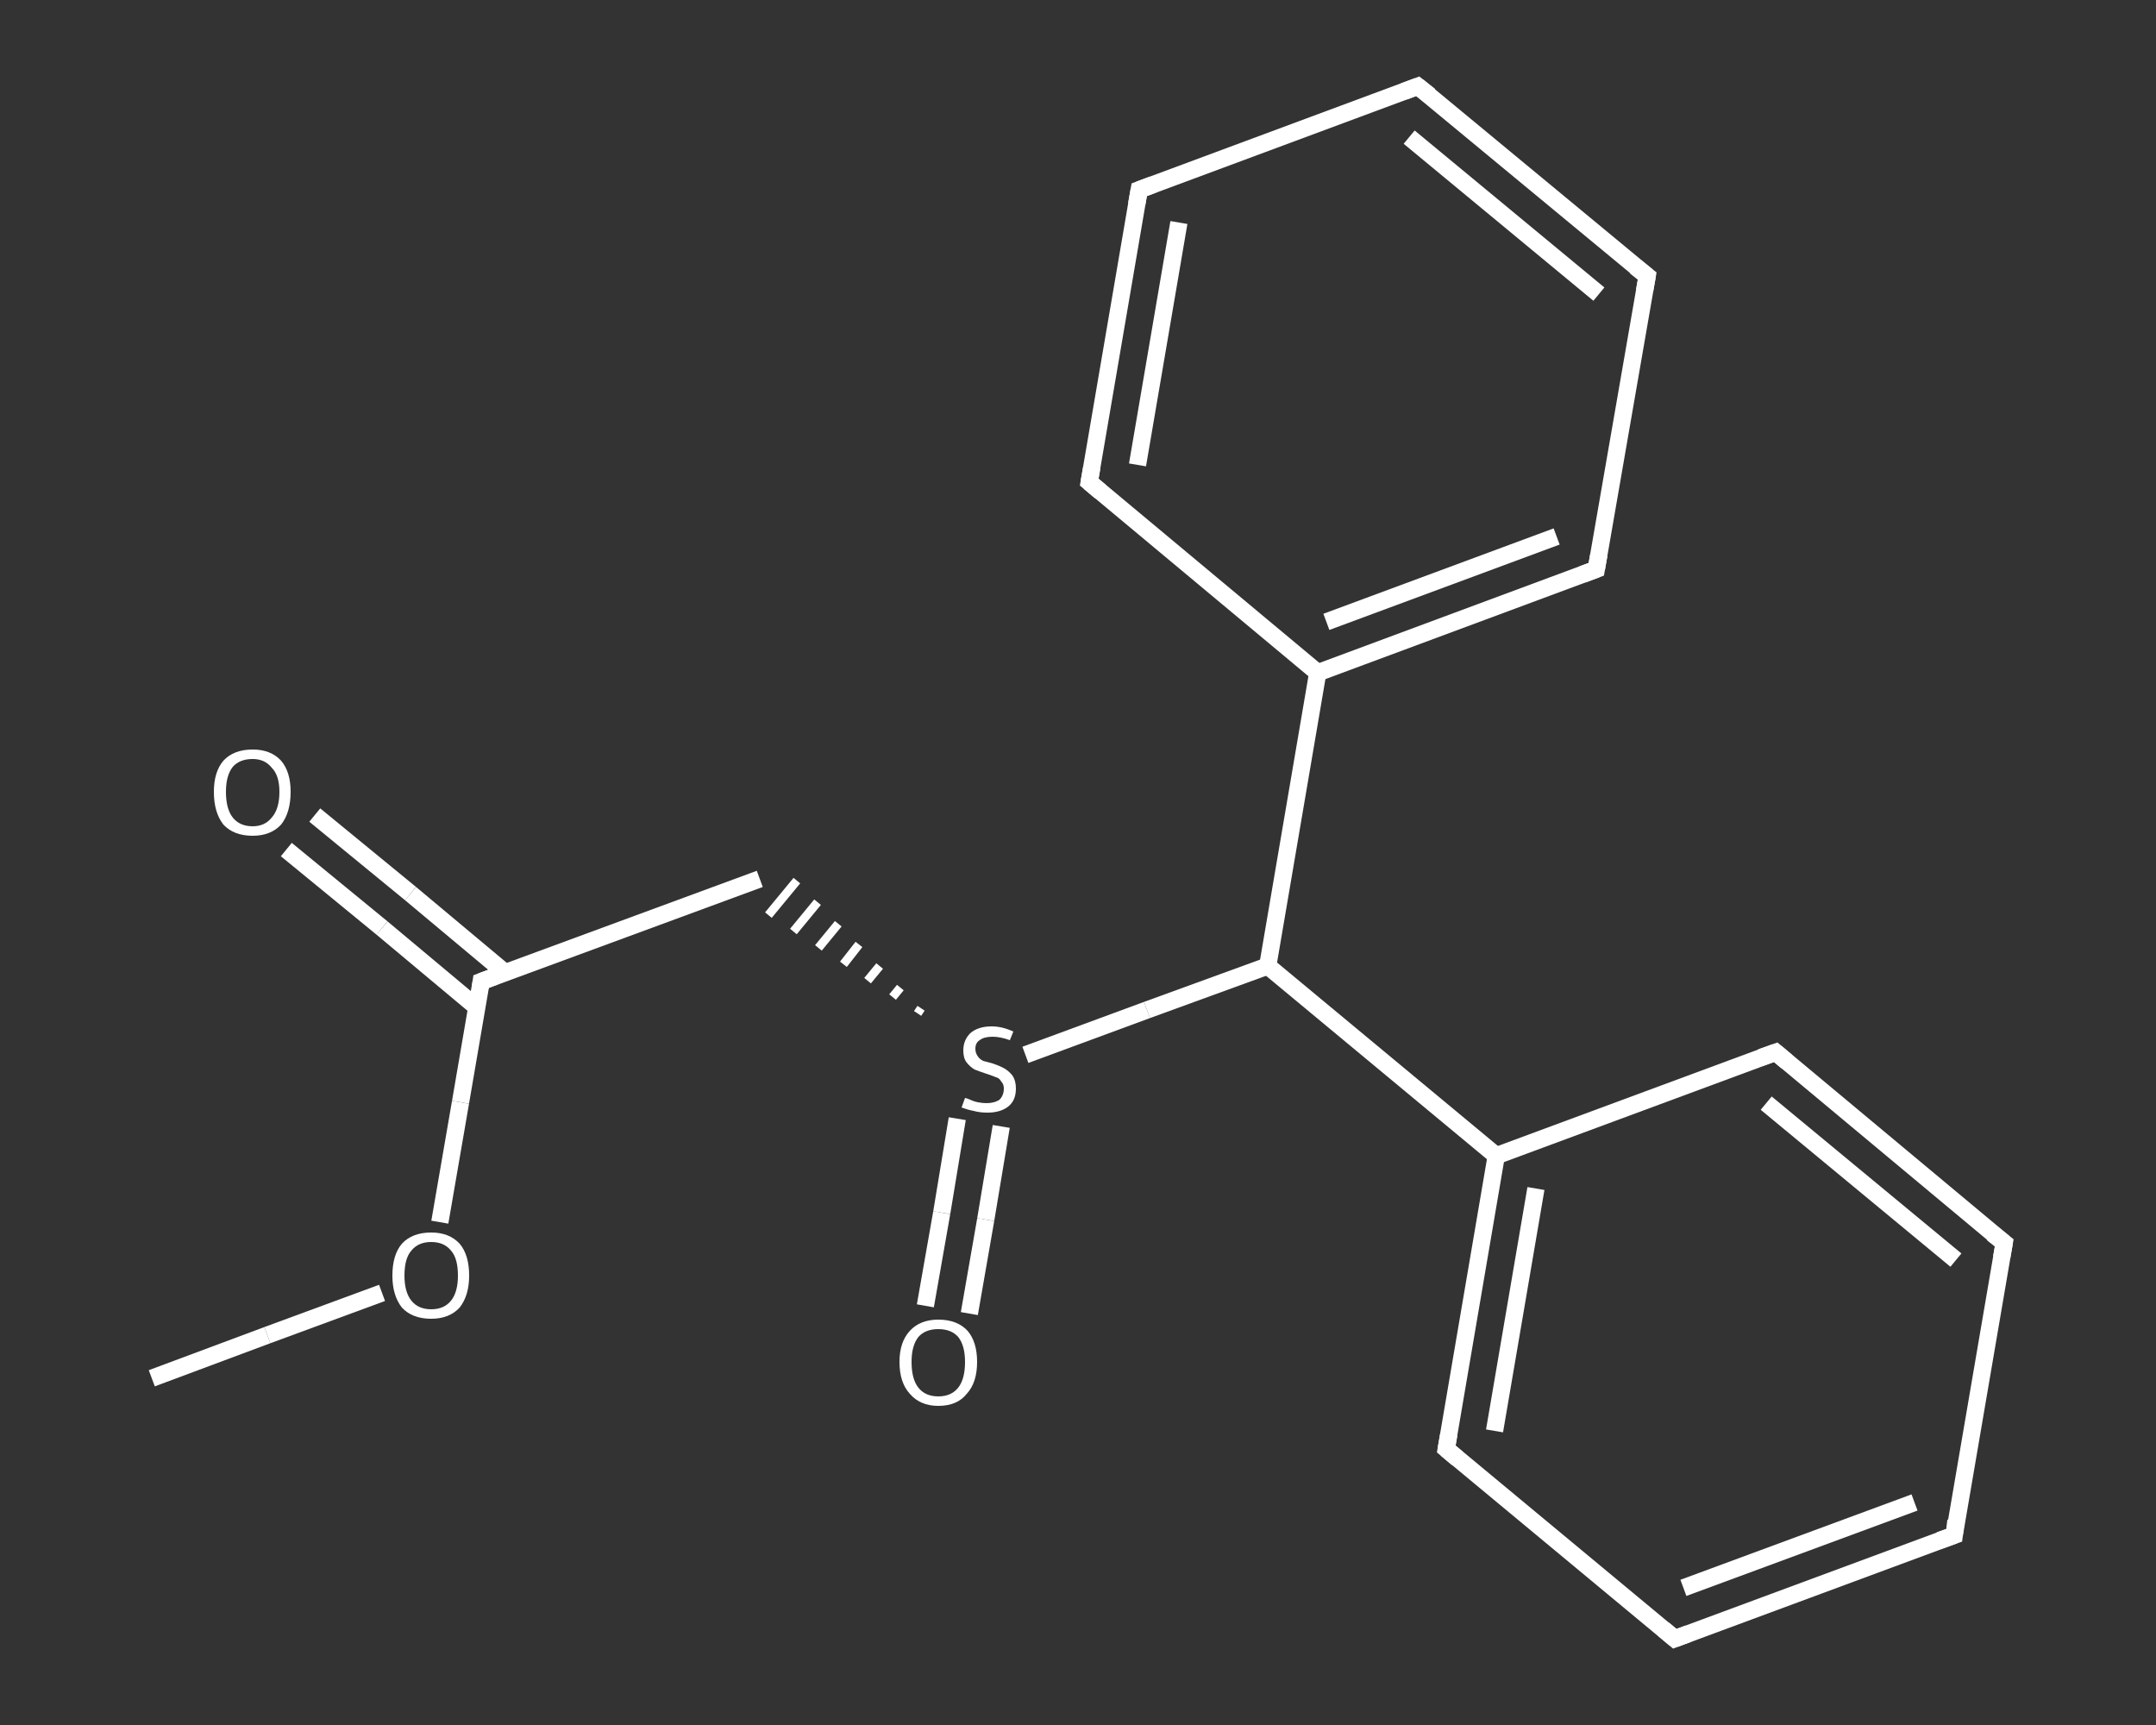 <?xml version='1.0' encoding='iso-8859-1'?>
<svg version='1.1' baseProfile='full'
              xmlns='http://www.w3.org/2000/svg'
                      xmlns:rdkit='http://www.rdkit.org/xml'
                      xmlns:xlink='http://www.w3.org/1999/xlink'
                  xml:space='preserve'
width='250px' height='200px' viewBox='0 0 250 200'>
<rect x="0" y="0" width="250" height="200" fill="#333333" stroke="none"/>
<!-- END OF HEADER -->
<rect style='opacity:1.0;fill:transparent;stroke:none' width='250.0' height='200.0' x='0.0' y='0.0'> </rect>
<path class='bond-0 atom-0 atom-1' d='M 17.6,159.8 L 31.0,154.8' style='fill:none;fill-rule:evenodd;stroke:#FFFFFF;stroke-width:2.0px;stroke-linecap:butt;stroke-linejoin:miter;stroke-opacity:1' />
<path class='bond-0 atom-0 atom-1' d='M 31.0,154.8 L 44.3,149.9' style='fill:none;fill-rule:evenodd;stroke:#FFFFFF;stroke-width:2.0px;stroke-linecap:butt;stroke-linejoin:miter;stroke-opacity:1' />
<path class='bond-1 atom-1 atom-2' d='M 51.0,141.7 L 53.4,127.8' style='fill:none;fill-rule:evenodd;stroke:#FFFFFF;stroke-width:2.0px;stroke-linecap:butt;stroke-linejoin:miter;stroke-opacity:1' />
<path class='bond-1 atom-1 atom-2' d='M 53.4,127.8 L 55.8,113.8' style='fill:none;fill-rule:evenodd;stroke:#FFFFFF;stroke-width:2.0px;stroke-linecap:butt;stroke-linejoin:miter;stroke-opacity:1' />
<path class='bond-2 atom-2 atom-3' d='M 58.6,112.8 L 47.6,103.6' style='fill:none;fill-rule:evenodd;stroke:#FFFFFF;stroke-width:2.0px;stroke-linecap:butt;stroke-linejoin:miter;stroke-opacity:1' />
<path class='bond-2 atom-2 atom-3' d='M 47.6,103.6 L 36.5,94.5' style='fill:none;fill-rule:evenodd;stroke:#FFFFFF;stroke-width:2.0px;stroke-linecap:butt;stroke-linejoin:miter;stroke-opacity:1' />
<path class='bond-2 atom-2 atom-3' d='M 55.3,116.8 L 44.3,107.6' style='fill:none;fill-rule:evenodd;stroke:#FFFFFF;stroke-width:2.0px;stroke-linecap:butt;stroke-linejoin:miter;stroke-opacity:1' />
<path class='bond-2 atom-2 atom-3' d='M 44.3,107.6 L 33.2,98.5' style='fill:none;fill-rule:evenodd;stroke:#FFFFFF;stroke-width:2.0px;stroke-linecap:butt;stroke-linejoin:miter;stroke-opacity:1' />
<path class='bond-3 atom-2 atom-4' d='M 55.8,113.8 L 88.1,101.9' style='fill:none;fill-rule:evenodd;stroke:#FFFFFF;stroke-width:2.0px;stroke-linecap:butt;stroke-linejoin:miter;stroke-opacity:1' />
<path class='bond-4 atom-5 atom-4' d='M 106.8,116.9 L 106.4,117.5' style='fill:none;fill-rule:evenodd;stroke:#FFFFFF;stroke-width:1.0px;stroke-linecap:butt;stroke-linejoin:miter;stroke-opacity:1' />
<path class='bond-4 atom-5 atom-4' d='M 104.4,114.5 L 103.5,115.6' style='fill:none;fill-rule:evenodd;stroke:#FFFFFF;stroke-width:1.0px;stroke-linecap:butt;stroke-linejoin:miter;stroke-opacity:1' />
<path class='bond-4 atom-5 atom-4' d='M 102.0,112.0 L 100.6,113.7' style='fill:none;fill-rule:evenodd;stroke:#FFFFFF;stroke-width:1.0px;stroke-linecap:butt;stroke-linejoin:miter;stroke-opacity:1' />
<path class='bond-4 atom-5 atom-4' d='M 99.6,109.5 L 97.8,111.8' style='fill:none;fill-rule:evenodd;stroke:#FFFFFF;stroke-width:1.0px;stroke-linecap:butt;stroke-linejoin:miter;stroke-opacity:1' />
<path class='bond-4 atom-5 atom-4' d='M 97.2,107.1 L 94.9,109.9' style='fill:none;fill-rule:evenodd;stroke:#FFFFFF;stroke-width:1.0px;stroke-linecap:butt;stroke-linejoin:miter;stroke-opacity:1' />
<path class='bond-4 atom-5 atom-4' d='M 94.8,104.6 L 92.0,108.0' style='fill:none;fill-rule:evenodd;stroke:#FFFFFF;stroke-width:1.0px;stroke-linecap:butt;stroke-linejoin:miter;stroke-opacity:1' />
<path class='bond-4 atom-5 atom-4' d='M 92.4,102.1 L 89.1,106.1' style='fill:none;fill-rule:evenodd;stroke:#FFFFFF;stroke-width:1.0px;stroke-linecap:butt;stroke-linejoin:miter;stroke-opacity:1' />
<path class='bond-5 atom-5 atom-6' d='M 111.0,129.7 L 109.2,140.6' style='fill:none;fill-rule:evenodd;stroke:#FFFFFF;stroke-width:2.0px;stroke-linecap:butt;stroke-linejoin:miter;stroke-opacity:1' />
<path class='bond-5 atom-5 atom-6' d='M 109.2,140.6 L 107.3,151.4' style='fill:none;fill-rule:evenodd;stroke:#FFFFFF;stroke-width:2.0px;stroke-linecap:butt;stroke-linejoin:miter;stroke-opacity:1' />
<path class='bond-5 atom-5 atom-6' d='M 116.1,130.6 L 114.3,141.4' style='fill:none;fill-rule:evenodd;stroke:#FFFFFF;stroke-width:2.0px;stroke-linecap:butt;stroke-linejoin:miter;stroke-opacity:1' />
<path class='bond-5 atom-5 atom-6' d='M 114.3,141.4 L 112.4,152.3' style='fill:none;fill-rule:evenodd;stroke:#FFFFFF;stroke-width:2.0px;stroke-linecap:butt;stroke-linejoin:miter;stroke-opacity:1' />
<path class='bond-6 atom-5 atom-7' d='M 118.9,122.3 L 133.0,117.1' style='fill:none;fill-rule:evenodd;stroke:#FFFFFF;stroke-width:2.0px;stroke-linecap:butt;stroke-linejoin:miter;stroke-opacity:1' />
<path class='bond-6 atom-5 atom-7' d='M 133.0,117.1 L 147.0,112.0' style='fill:none;fill-rule:evenodd;stroke:#FFFFFF;stroke-width:2.0px;stroke-linecap:butt;stroke-linejoin:miter;stroke-opacity:1' />
<path class='bond-7 atom-7 atom-8' d='M 147.0,112.0 L 173.5,134.0' style='fill:none;fill-rule:evenodd;stroke:#FFFFFF;stroke-width:2.0px;stroke-linecap:butt;stroke-linejoin:miter;stroke-opacity:1' />
<path class='bond-8 atom-8 atom-9' d='M 173.5,134.0 L 167.7,168.0' style='fill:none;fill-rule:evenodd;stroke:#FFFFFF;stroke-width:2.0px;stroke-linecap:butt;stroke-linejoin:miter;stroke-opacity:1' />
<path class='bond-8 atom-8 atom-9' d='M 178.1,137.8 L 173.3,165.9' style='fill:none;fill-rule:evenodd;stroke:#FFFFFF;stroke-width:2.0px;stroke-linecap:butt;stroke-linejoin:miter;stroke-opacity:1' />
<path class='bond-9 atom-9 atom-10' d='M 167.7,168.0 L 194.2,190.0' style='fill:none;fill-rule:evenodd;stroke:#FFFFFF;stroke-width:2.0px;stroke-linecap:butt;stroke-linejoin:miter;stroke-opacity:1' />
<path class='bond-10 atom-10 atom-11' d='M 194.2,190.0 L 226.6,178.0' style='fill:none;fill-rule:evenodd;stroke:#FFFFFF;stroke-width:2.0px;stroke-linecap:butt;stroke-linejoin:miter;stroke-opacity:1' />
<path class='bond-10 atom-10 atom-11' d='M 195.2,184.1 L 222.0,174.2' style='fill:none;fill-rule:evenodd;stroke:#FFFFFF;stroke-width:2.0px;stroke-linecap:butt;stroke-linejoin:miter;stroke-opacity:1' />
<path class='bond-11 atom-11 atom-12' d='M 226.6,178.0 L 232.4,144.1' style='fill:none;fill-rule:evenodd;stroke:#FFFFFF;stroke-width:2.0px;stroke-linecap:butt;stroke-linejoin:miter;stroke-opacity:1' />
<path class='bond-12 atom-12 atom-13' d='M 232.4,144.1 L 205.9,122.0' style='fill:none;fill-rule:evenodd;stroke:#FFFFFF;stroke-width:2.0px;stroke-linecap:butt;stroke-linejoin:miter;stroke-opacity:1' />
<path class='bond-12 atom-12 atom-13' d='M 226.8,146.1 L 204.8,127.9' style='fill:none;fill-rule:evenodd;stroke:#FFFFFF;stroke-width:2.0px;stroke-linecap:butt;stroke-linejoin:miter;stroke-opacity:1' />
<path class='bond-13 atom-7 atom-14' d='M 147.0,112.0 L 152.8,78.0' style='fill:none;fill-rule:evenodd;stroke:#FFFFFF;stroke-width:2.0px;stroke-linecap:butt;stroke-linejoin:miter;stroke-opacity:1' />
<path class='bond-14 atom-14 atom-15' d='M 152.8,78.0 L 185.1,66.0' style='fill:none;fill-rule:evenodd;stroke:#FFFFFF;stroke-width:2.0px;stroke-linecap:butt;stroke-linejoin:miter;stroke-opacity:1' />
<path class='bond-14 atom-14 atom-15' d='M 153.8,72.1 L 180.5,62.2' style='fill:none;fill-rule:evenodd;stroke:#FFFFFF;stroke-width:2.0px;stroke-linecap:butt;stroke-linejoin:miter;stroke-opacity:1' />
<path class='bond-15 atom-15 atom-16' d='M 185.1,66.0 L 191.0,32.0' style='fill:none;fill-rule:evenodd;stroke:#FFFFFF;stroke-width:2.0px;stroke-linecap:butt;stroke-linejoin:miter;stroke-opacity:1' />
<path class='bond-16 atom-16 atom-17' d='M 191.0,32.0 L 164.4,10.0' style='fill:none;fill-rule:evenodd;stroke:#FFFFFF;stroke-width:2.0px;stroke-linecap:butt;stroke-linejoin:miter;stroke-opacity:1' />
<path class='bond-16 atom-16 atom-17' d='M 185.4,34.1 L 163.4,15.9' style='fill:none;fill-rule:evenodd;stroke:#FFFFFF;stroke-width:2.0px;stroke-linecap:butt;stroke-linejoin:miter;stroke-opacity:1' />
<path class='bond-17 atom-17 atom-18' d='M 164.4,10.0 L 132.1,22.0' style='fill:none;fill-rule:evenodd;stroke:#FFFFFF;stroke-width:2.0px;stroke-linecap:butt;stroke-linejoin:miter;stroke-opacity:1' />
<path class='bond-18 atom-18 atom-19' d='M 132.1,22.0 L 126.3,55.9' style='fill:none;fill-rule:evenodd;stroke:#FFFFFF;stroke-width:2.0px;stroke-linecap:butt;stroke-linejoin:miter;stroke-opacity:1' />
<path class='bond-18 atom-18 atom-19' d='M 136.7,25.8 L 131.9,53.9' style='fill:none;fill-rule:evenodd;stroke:#FFFFFF;stroke-width:2.0px;stroke-linecap:butt;stroke-linejoin:miter;stroke-opacity:1' />
<path class='bond-19 atom-13 atom-8' d='M 205.9,122.0 L 173.5,134.0' style='fill:none;fill-rule:evenodd;stroke:#FFFFFF;stroke-width:2.0px;stroke-linecap:butt;stroke-linejoin:miter;stroke-opacity:1' />
<path class='bond-20 atom-19 atom-14' d='M 126.3,55.9 L 152.8,78.0' style='fill:none;fill-rule:evenodd;stroke:#FFFFFF;stroke-width:2.0px;stroke-linecap:butt;stroke-linejoin:miter;stroke-opacity:1' />
<path d='M 55.7,114.5 L 55.8,113.8 L 57.4,113.2' style='fill:none;stroke:#FFFFFF;stroke-width:2.0px;stroke-linecap:butt;stroke-linejoin:miter;stroke-opacity:1;' />
<path d='M 168.0,166.3 L 167.7,168.0 L 169.0,169.1' style='fill:none;stroke:#FFFFFF;stroke-width:2.0px;stroke-linecap:butt;stroke-linejoin:miter;stroke-opacity:1;' />
<path d='M 192.9,188.9 L 194.2,190.0 L 195.8,189.4' style='fill:none;stroke:#FFFFFF;stroke-width:2.0px;stroke-linecap:butt;stroke-linejoin:miter;stroke-opacity:1;' />
<path d='M 224.9,178.6 L 226.6,178.0 L 226.8,176.3' style='fill:none;stroke:#FFFFFF;stroke-width:2.0px;stroke-linecap:butt;stroke-linejoin:miter;stroke-opacity:1;' />
<path d='M 232.1,145.8 L 232.4,144.1 L 231.0,143.0' style='fill:none;stroke:#FFFFFF;stroke-width:2.0px;stroke-linecap:butt;stroke-linejoin:miter;stroke-opacity:1;' />
<path d='M 207.2,123.1 L 205.9,122.0 L 204.2,122.6' style='fill:none;stroke:#FFFFFF;stroke-width:2.0px;stroke-linecap:butt;stroke-linejoin:miter;stroke-opacity:1;' />
<path d='M 183.5,66.6 L 185.1,66.0 L 185.4,64.3' style='fill:none;stroke:#FFFFFF;stroke-width:2.0px;stroke-linecap:butt;stroke-linejoin:miter;stroke-opacity:1;' />
<path d='M 190.7,33.7 L 191.0,32.0 L 189.6,30.9' style='fill:none;stroke:#FFFFFF;stroke-width:2.0px;stroke-linecap:butt;stroke-linejoin:miter;stroke-opacity:1;' />
<path d='M 165.8,11.1 L 164.4,10.0 L 162.8,10.6' style='fill:none;stroke:#FFFFFF;stroke-width:2.0px;stroke-linecap:butt;stroke-linejoin:miter;stroke-opacity:1;' />
<path d='M 133.7,21.4 L 132.1,22.0 L 131.8,23.7' style='fill:none;stroke:#FFFFFF;stroke-width:2.0px;stroke-linecap:butt;stroke-linejoin:miter;stroke-opacity:1;' />
<path d='M 126.6,54.2 L 126.3,55.9 L 127.6,57.0' style='fill:none;stroke:#FFFFFF;stroke-width:2.0px;stroke-linecap:butt;stroke-linejoin:miter;stroke-opacity:1;' />
<path class='atom-1' d='M 45.5 147.9
Q 45.5 145.5, 46.6 144.2
Q 47.8 142.9, 50.0 142.9
Q 52.1 142.9, 53.3 144.2
Q 54.4 145.5, 54.4 147.9
Q 54.4 150.2, 53.3 151.6
Q 52.1 152.9, 50.0 152.9
Q 47.8 152.9, 46.6 151.6
Q 45.5 150.2, 45.5 147.9
M 50.0 151.8
Q 51.5 151.8, 52.3 150.8
Q 53.1 149.8, 53.1 147.9
Q 53.1 145.9, 52.3 145.0
Q 51.5 144.0, 50.0 144.0
Q 48.5 144.0, 47.7 145.0
Q 46.9 145.9, 46.9 147.9
Q 46.9 149.8, 47.7 150.8
Q 48.5 151.8, 50.0 151.8
' fill='#FFFFFF'/>
<path class='atom-3' d='M 24.8 91.8
Q 24.8 89.5, 25.9 88.2
Q 27.1 86.9, 29.3 86.9
Q 31.4 86.9, 32.6 88.2
Q 33.7 89.5, 33.7 91.8
Q 33.7 94.2, 32.6 95.6
Q 31.4 96.9, 29.3 96.9
Q 27.1 96.9, 25.9 95.6
Q 24.8 94.2, 24.8 91.8
M 29.3 95.8
Q 30.7 95.8, 31.5 94.8
Q 32.4 93.8, 32.4 91.8
Q 32.4 89.9, 31.5 89.0
Q 30.7 88.0, 29.3 88.0
Q 27.8 88.0, 27.0 88.9
Q 26.2 89.9, 26.2 91.8
Q 26.2 93.8, 27.0 94.8
Q 27.8 95.8, 29.3 95.8
' fill='#FFFFFF'/>
<path class='atom-5' d='M 111.9 127.3
Q 112.0 127.3, 112.5 127.5
Q 112.9 127.7, 113.4 127.8
Q 113.9 127.9, 114.4 127.9
Q 115.3 127.9, 115.9 127.5
Q 116.4 127.0, 116.4 126.2
Q 116.4 125.7, 116.1 125.4
Q 115.9 125.0, 115.5 124.9
Q 115.0 124.7, 114.4 124.5
Q 113.5 124.2, 113.0 124.0
Q 112.5 123.7, 112.1 123.2
Q 111.7 122.7, 111.7 121.8
Q 111.7 120.6, 112.5 119.8
Q 113.4 119.0, 115.0 119.0
Q 116.2 119.0, 117.5 119.6
L 117.1 120.6
Q 116.0 120.2, 115.1 120.2
Q 114.1 120.2, 113.6 120.6
Q 113.1 120.9, 113.1 121.6
Q 113.1 122.1, 113.4 122.5
Q 113.6 122.8, 114.0 123.0
Q 114.4 123.1, 115.1 123.3
Q 116.0 123.6, 116.5 123.9
Q 117.0 124.2, 117.4 124.7
Q 117.8 125.3, 117.8 126.2
Q 117.8 127.6, 116.9 128.3
Q 116.0 129.0, 114.5 129.0
Q 113.6 129.0, 112.9 128.8
Q 112.3 128.7, 111.5 128.4
L 111.9 127.3
' fill='#FFFFFF'/>
<path class='atom-6' d='M 104.3 157.9
Q 104.3 155.6, 105.5 154.3
Q 106.7 153.0, 108.8 153.0
Q 111.0 153.0, 112.2 154.3
Q 113.3 155.6, 113.3 157.9
Q 113.3 160.3, 112.1 161.6
Q 111.0 163.0, 108.8 163.0
Q 106.7 163.0, 105.5 161.6
Q 104.3 160.3, 104.3 157.9
M 108.8 161.9
Q 110.3 161.9, 111.1 160.9
Q 111.9 159.9, 111.9 157.9
Q 111.9 156.0, 111.1 155.0
Q 110.3 154.1, 108.8 154.1
Q 107.3 154.1, 106.5 155.0
Q 105.7 156.0, 105.7 157.9
Q 105.7 159.9, 106.5 160.9
Q 107.3 161.9, 108.8 161.9
' fill='#FFFFFF'/>
</svg>
